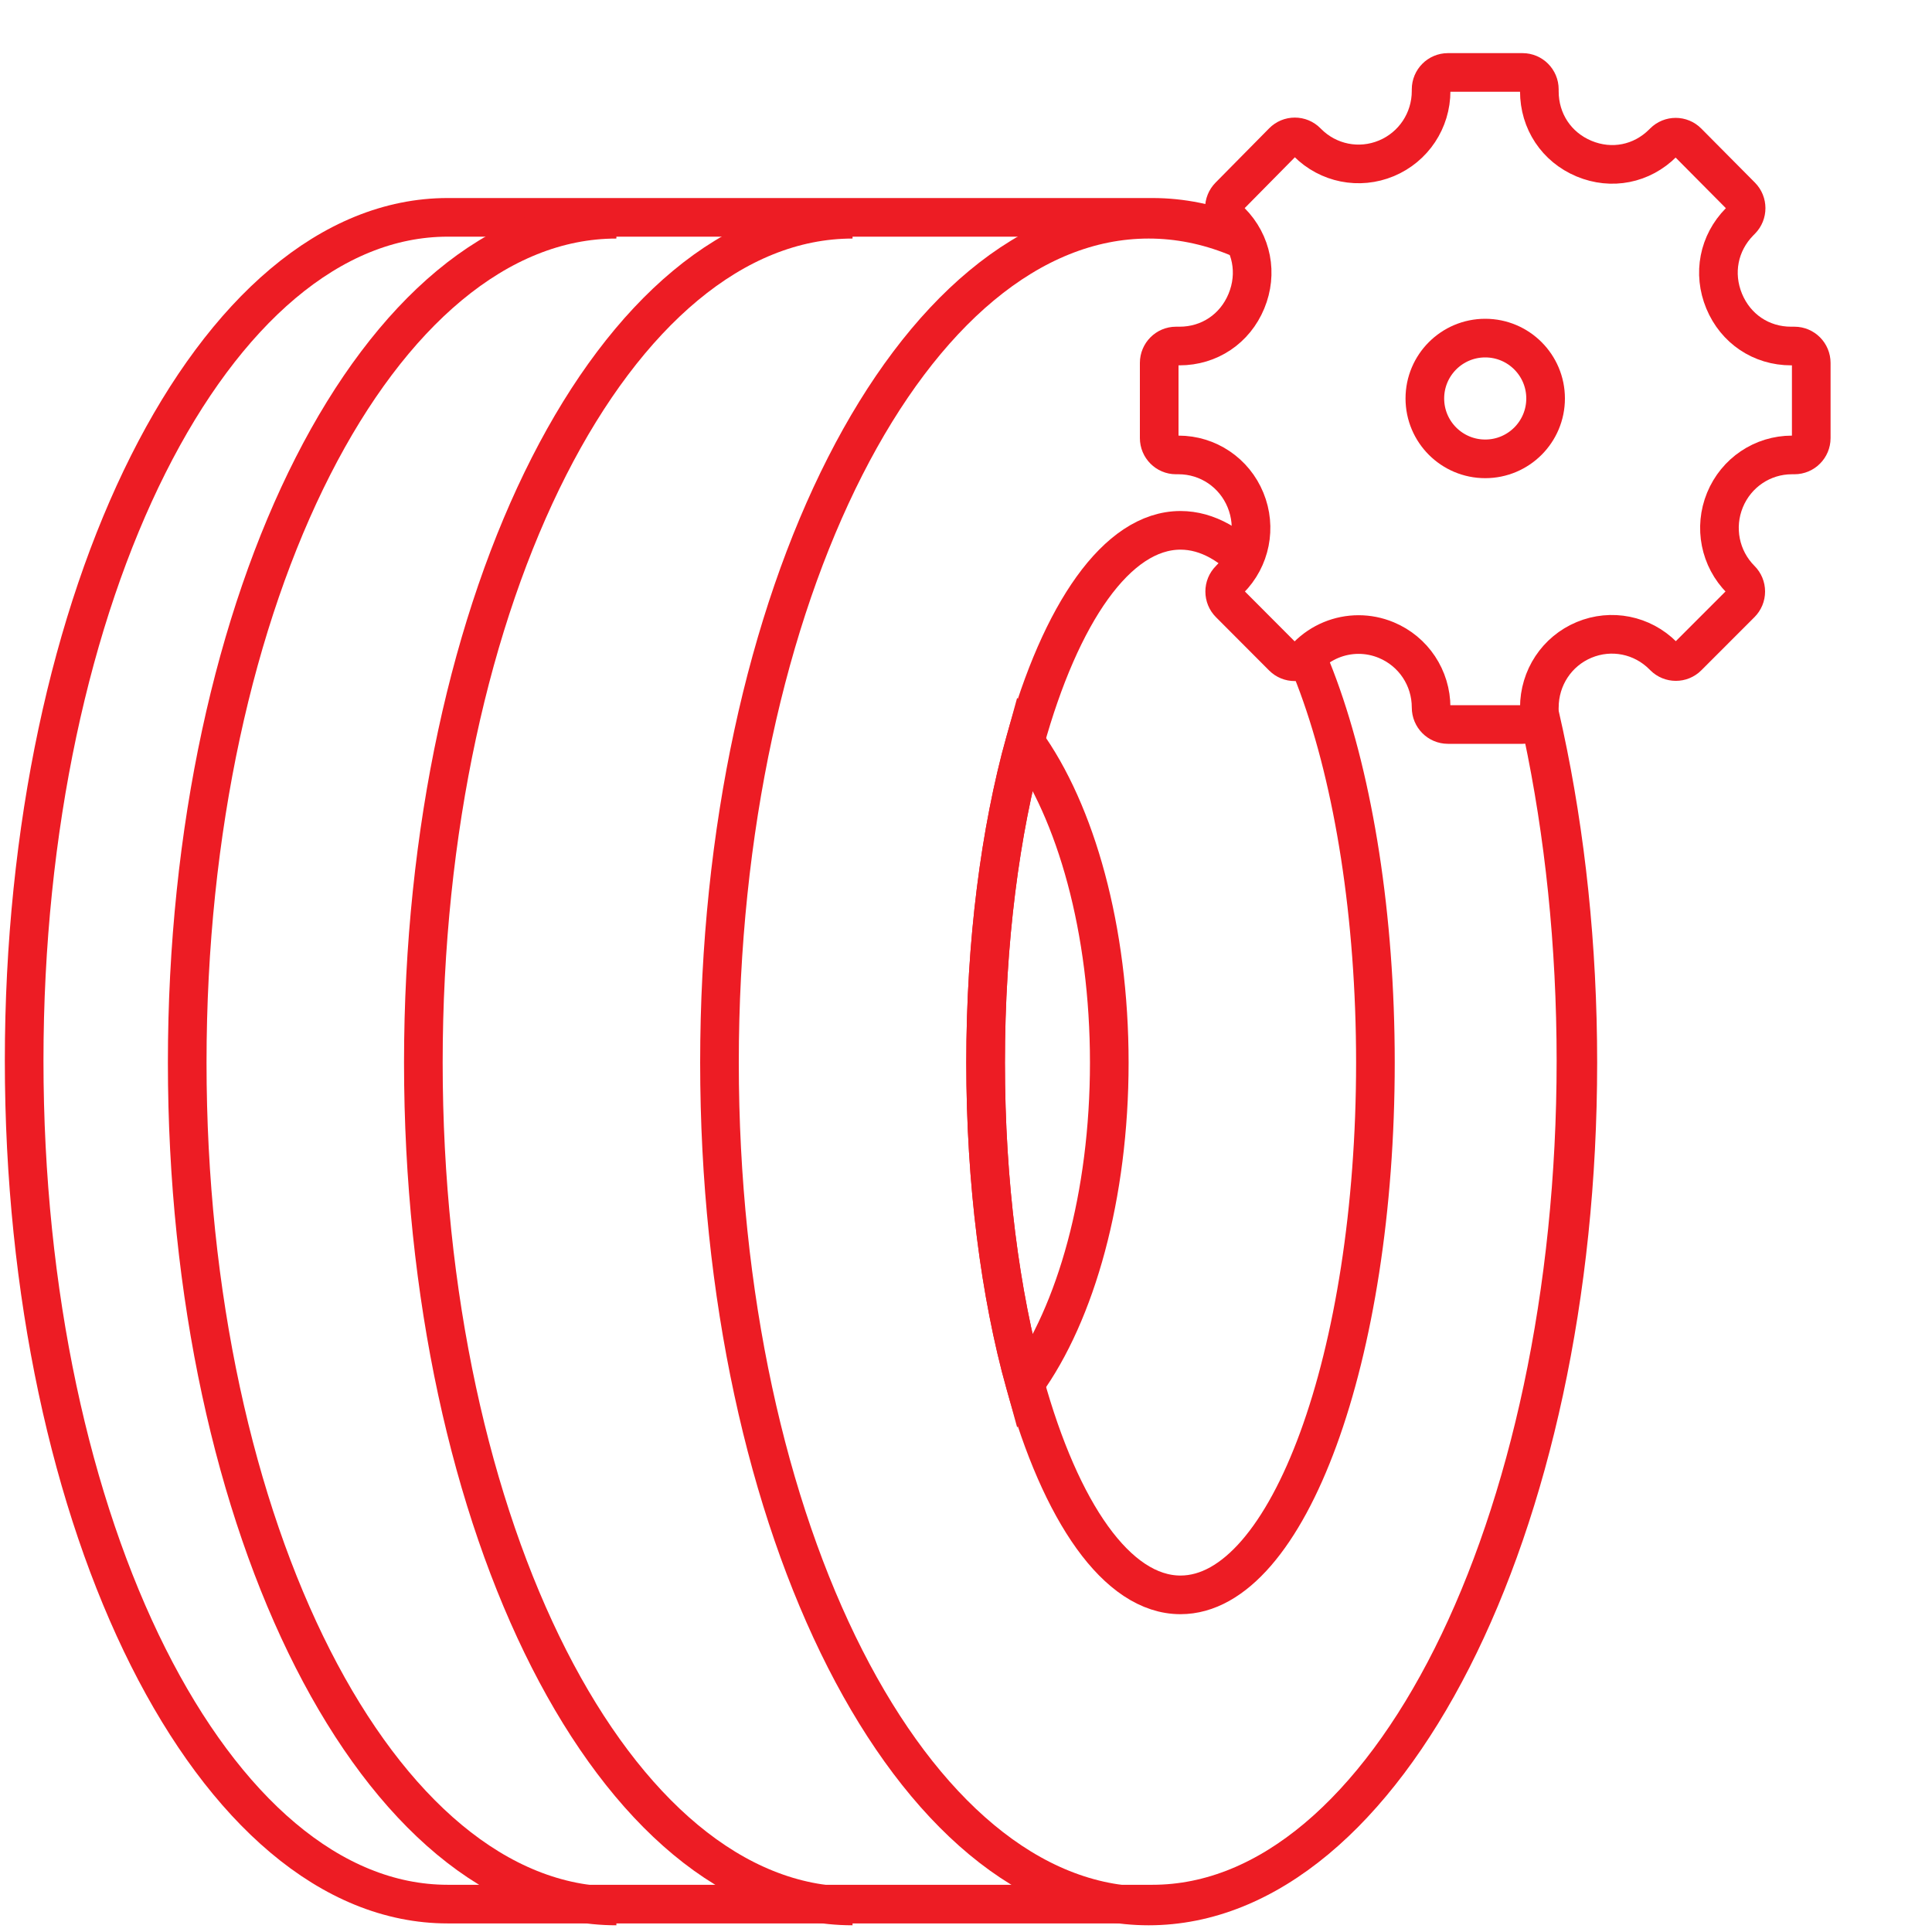 <?xml version="1.0" encoding="UTF-8"?>
<svg width="80px" height="80px" viewBox="0 0 80 80" version="1.1" xmlns="http://www.w3.org/2000/svg" xmlns:xlink="http://www.w3.org/1999/xlink">
    <title>yeni-lastik copy</title>
    <g id="Page-1" stroke="none" stroke-width="1" fill="none" fill-rule="evenodd">
        <g id="filofix-detail" transform="translate(-1261, -1450)">
            <g id="yeni-lastik-copy" transform="translate(1261, 1450)">
                <rect id="Rectangle-Copy-4" fill="#FFFFFF" x="0" y="0" width="80" height="80"></rect>
                <g id="Group-10" transform="translate(1, 9)" stroke="#ED1C24" stroke-width="1.6">
                    <path d="M64.257,34.922 C64.257,54.209 56.405,69.845 46.718,69.845 L17.539,69.845 C7.852,69.845 -5.71986902e-13,54.209 -5.71986902e-13,34.922 C-5.71986902e-13,15.636 7.852,6.83897383e-14 17.539,6.83897383e-14 L46.718,6.83897383e-14 C56.405,6.83897383e-14 64.257,15.636 64.257,34.922 Z" id="Stroke-1"></path>
                    <path d="M64.335,35 C64.335,54.287 56.378,69.922 46.563,69.922 C36.748,69.922 28.792,54.287 28.792,35 C28.792,15.713 36.748,0.078 46.563,0.078 C56.378,0.078 64.335,15.713 64.335,35 Z" id="Stroke-3"></path>
                    <path d="M34.302,69.922 C24.486,69.922 16.53,54.287 16.53,35 C16.53,15.713 24.486,0.078 34.302,0.078" id="Stroke-5"></path>
                    <path d="M24.523,69.922 C14.708,69.922 6.752,54.287 6.752,35 C6.752,15.713 14.708,0.078 24.523,0.078" id="Stroke-7"></path>
                    <path d="M55.953,35 C55.953,47.172 52.34,57.04 47.882,57.04 C45.253,57.04 42.917,53.605 41.444,48.289 C40.418,44.595 39.812,39.992 39.812,35 C39.812,30.008 40.418,25.405 41.444,21.711 C42.917,16.395 45.253,12.96 47.882,12.96 C52.34,12.96 55.953,22.828 55.953,35 Z" id="Stroke-9"></path>
                    <path d="M44.933,35 C44.933,40.512 43.552,45.377 41.444,48.289 C40.418,44.595 39.812,39.992 39.812,35 C39.812,30.008 40.418,25.405 41.444,21.711 C43.552,24.623 44.933,29.488 44.933,35 Z" id="Stroke-11"></path>
                </g>
                <path d="M56.255,26.275 C56.642,26.275 57.032,26.35 57.405,26.506 C58.531,26.975 59.259,28.07 59.259,29.296 C59.259,29.686 59.571,30 59.954,30 L63.046,30 C63.429,30 63.741,29.686 63.741,29.301 C63.741,28.062 64.468,26.967 65.593,26.497 C66.718,26.028 68.001,26.284 68.863,27.15 L68.901,27.188 C69.173,27.461 69.613,27.461 69.883,27.19 L72.083,24.989 C72.215,24.856 72.288,24.681 72.288,24.493 C72.288,24.306 72.215,24.13 72.083,23.998 C71.219,23.132 70.962,21.839 71.427,20.705 C71.893,19.571 72.982,18.838 74.201,18.838 L74.305,18.838 C74.688,18.838 75,18.525 75,18.139 L75,15.028 C75,14.642 74.688,14.328 74.305,14.328 L74.165,14.328 C72.93,14.328 71.869,13.616 71.394,12.47 C70.919,11.323 71.165,10.063 72.034,9.182 L72.102,9.113 C72.37,8.841 72.37,8.398 72.101,8.126 L69.878,5.886 C69.608,5.613 69.167,5.613 68.896,5.884 L68.859,5.921 C67.984,6.797 66.731,7.045 65.59,6.568 C64.45,6.091 63.741,5.022 63.741,3.779 L63.741,3.699 C63.741,3.314 63.429,3 63.046,3 L59.954,3 C59.571,3 59.259,3.314 59.259,3.699 L59.259,3.766 C59.259,4.992 58.532,6.086 57.407,6.556 C56.282,7.025 54.998,6.769 54.137,5.903 L54.107,5.873 C53.976,5.741 53.802,5.669 53.616,5.669 L53.615,5.669 C53.429,5.669 53.254,5.742 53.123,5.875 L50.902,8.125 C50.633,8.397 50.633,8.839 50.901,9.11 L50.972,9.183 C51.841,10.064 52.086,11.323 51.611,12.47 C51.137,13.616 50.075,14.328 48.841,14.328 L48.695,14.328 C48.312,14.328 48,14.642 48,15.028 L48,18.139 C48,18.525 48.312,18.838 48.695,18.838 L48.8,18.838 C50.02,18.838 51.109,19.571 51.574,20.706 C52.04,21.84 51.782,23.133 50.917,23.998 C50.784,24.131 50.712,24.307 50.712,24.494 C50.712,24.682 50.784,24.858 50.916,24.99 L53.118,27.198 C53.389,27.47 53.829,27.469 54.1,27.197 L54.133,27.163 C54.709,26.582 55.475,26.275 56.255,26.275" id="Fill-1" stroke="#ED1C24" stroke-width="1.6" fill="#FFFFFF"></path>
                <circle id="Oval" stroke="#ED1C24" stroke-width="1.6" cx="61.5" cy="16.5" r="2.5"></circle>
            </g>
        </g>
    </g>
</svg>